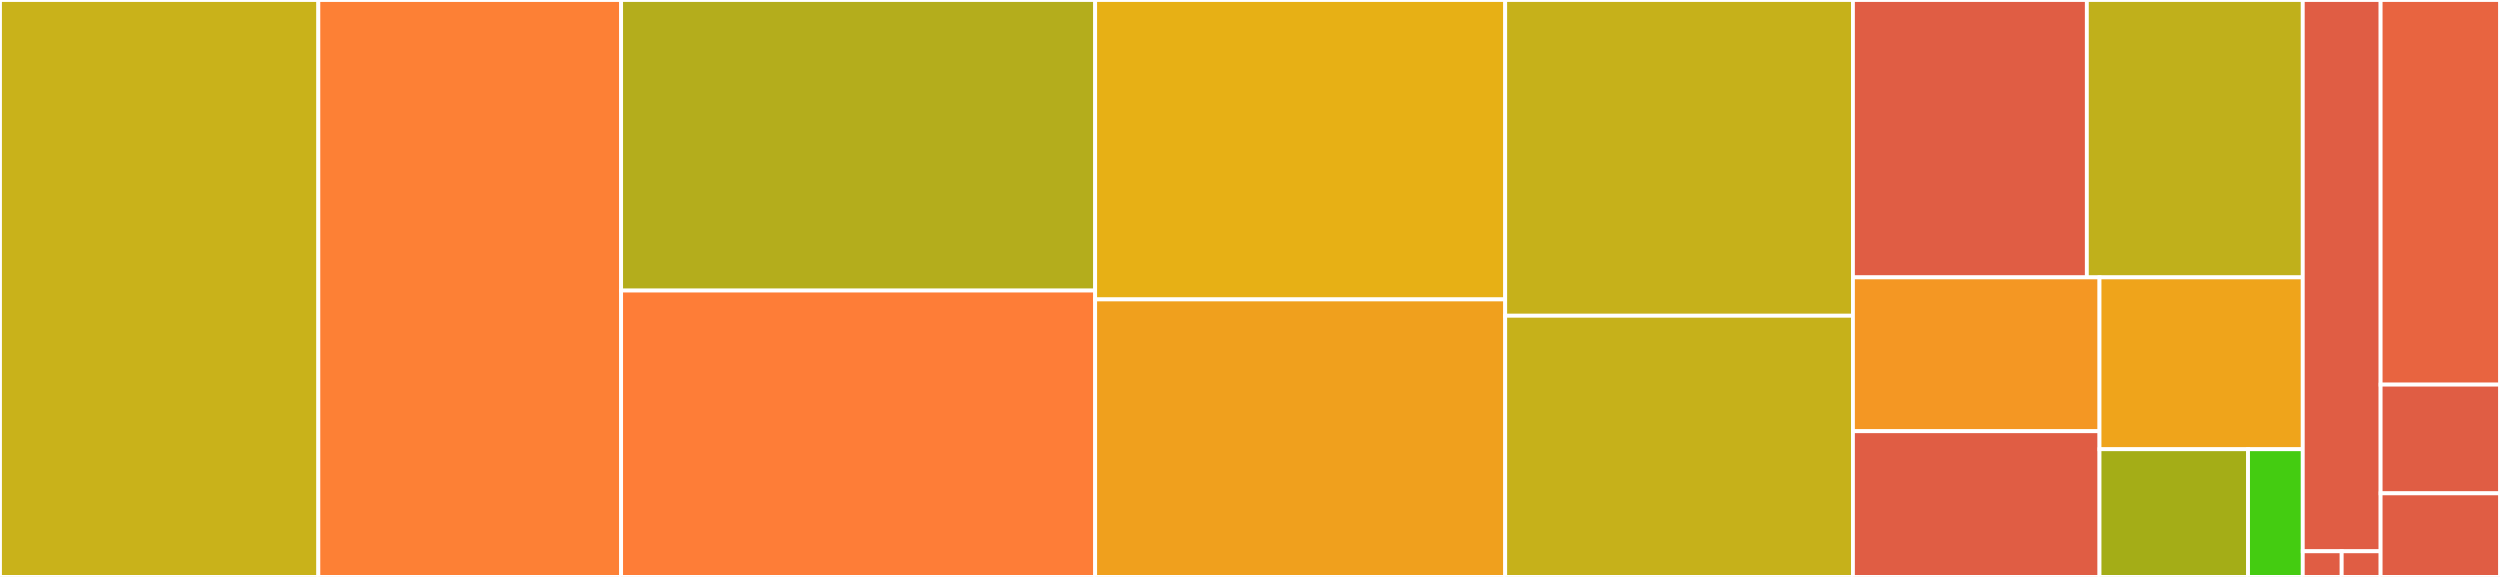 <svg baseProfile="full" width="650" height="150" viewBox="0 0 650 150" version="1.1"
xmlns="http://www.w3.org/2000/svg" xmlns:ev="http://www.w3.org/2001/xml-events"
xmlns:xlink="http://www.w3.org/1999/xlink">

<rect x="0" y="0" width="650" height="150" fill="#333333" stroke="none"/>

<style>rect.s{mask:url(#mask);}</style>
<defs>
  <pattern id="white" width="4" height="4" patternUnits="userSpaceOnUse" patternTransform="rotate(45)">
    <rect width="2" height="2" transform="translate(0,0)" fill="white"></rect>
  </pattern>
  <mask id="mask">
    <rect x="0" y="0" width="100%" height="100%" fill="url(#white)"></rect>
  </mask>
</defs>

<rect x="0" y="0" width="82.768" height="150.0" fill="#c9b21a" stroke="white" stroke-width="1" class=" tooltipped" data-content="oauth2_http/java/com/google/auth/oauth2/ServiceAccountCredentials.java"><title>oauth2_http/java/com/google/auth/oauth2/ServiceAccountCredentials.java</title></rect>
<rect x="82.768" y="0" width="78.72" height="150.0" fill="#fd8035" stroke="white" stroke-width="1" class=" tooltipped" data-content="oauth2_http/java/com/google/auth/oauth2/UserAuthorizer.java"><title>oauth2_http/java/com/google/auth/oauth2/UserAuthorizer.java</title></rect>
<rect x="161.488" y="0" width="123.253" height="75.547" fill="#b4ad1c" stroke="white" stroke-width="1" class=" tooltipped" data-content="oauth2_http/java/com/google/auth/oauth2/ComputeEngineCredentials.java"><title>oauth2_http/java/com/google/auth/oauth2/ComputeEngineCredentials.java</title></rect>
<rect x="161.488" y="75.547" width="123.253" height="74.453" fill="#fe7d37" stroke="white" stroke-width="1" class=" tooltipped" data-content="oauth2_http/java/com/google/auth/oauth2/ServiceAccountJwtAccessCredentials.java"><title>oauth2_http/java/com/google/auth/oauth2/ServiceAccountJwtAccessCredentials.java</title></rect>
<rect x="284.74" y="0" width="106.609" height="77.848" fill="#e7b015" stroke="white" stroke-width="1" class=" tooltipped" data-content="oauth2_http/java/com/google/auth/oauth2/UserCredentials.java"><title>oauth2_http/java/com/google/auth/oauth2/UserCredentials.java</title></rect>
<rect x="284.74" y="77.848" width="106.609" height="72.152" fill="#f0a01d" stroke="white" stroke-width="1" class=" tooltipped" data-content="oauth2_http/java/com/google/auth/oauth2/DefaultCredentialsProvider.java"><title>oauth2_http/java/com/google/auth/oauth2/DefaultCredentialsProvider.java</title></rect>
<rect x="391.349" y="0" width="90.415" height="82.09" fill="#c6b11a" stroke="white" stroke-width="1" class=" tooltipped" data-content="oauth2_http/java/com/google/auth/oauth2/ImpersonatedCredentials.java"><title>oauth2_http/java/com/google/auth/oauth2/ImpersonatedCredentials.java</title></rect>
<rect x="391.349" y="82.09" width="90.415" height="67.91" fill="#c6b11a" stroke="white" stroke-width="1" class=" tooltipped" data-content="oauth2_http/java/com/google/auth/oauth2/OAuth2Credentials.java"><title>oauth2_http/java/com/google/auth/oauth2/OAuth2Credentials.java</title></rect>
<rect x="481.765" y="0" width="60.817" height="72.115" fill="#e05d44" stroke="white" stroke-width="1" class=" tooltipped" data-content="oauth2_http/java/com/google/auth/oauth2/OAuth2Utils.java"><title>oauth2_http/java/com/google/auth/oauth2/OAuth2Utils.java</title></rect>
<rect x="542.581" y="0" width="56.138" height="72.115" fill="#c0b01b" stroke="white" stroke-width="1" class=" tooltipped" data-content="oauth2_http/java/com/google/auth/oauth2/AppEngineCredentials.java"><title>oauth2_http/java/com/google/auth/oauth2/AppEngineCredentials.java</title></rect>
<rect x="481.765" y="72.115" width="64.109" height="39.995" fill="#f49723" stroke="white" stroke-width="1" class=" tooltipped" data-content="oauth2_http/java/com/google/auth/oauth2/ClientId.java"><title>oauth2_http/java/com/google/auth/oauth2/ClientId.java</title></rect>
<rect x="481.765" y="112.11" width="64.109" height="37.89" fill="#e05d44" stroke="white" stroke-width="1" class=" tooltipped" data-content="oauth2_http/java/com/google/auth/oauth2/GoogleCredentials.java"><title>oauth2_http/java/com/google/auth/oauth2/GoogleCredentials.java</title></rect>
<rect x="545.873" y="72.115" width="52.846" height="44.688" fill="#efa41b" stroke="white" stroke-width="1" class=" tooltipped" data-content="oauth2_http/java/com/google/auth/oauth2/CloudShellCredentials.java"><title>oauth2_http/java/com/google/auth/oauth2/CloudShellCredentials.java</title></rect>
<rect x="545.873" y="116.803" width="38.618" height="33.197" fill="#a4ad17" stroke="white" stroke-width="1" class=" tooltipped" data-content="oauth2_http/java/com/google/auth/oauth2/AccessToken.java"><title>oauth2_http/java/com/google/auth/oauth2/AccessToken.java</title></rect>
<rect x="584.492" y="116.803" width="14.228" height="33.197" fill="#4c1" stroke="white" stroke-width="1" class=" tooltipped" data-content="oauth2_http/java/com/google/auth/oauth2/MemoryTokensStorage.java"><title>oauth2_http/java/com/google/auth/oauth2/MemoryTokensStorage.java</title></rect>
<rect x="598.72" y="0" width="20.242" height="143.333" fill="#e05d44" stroke="white" stroke-width="1" class=" tooltipped" data-content="oauth2_http/java/com/google/auth/http/HttpCredentialsAdapter.java"><title>oauth2_http/java/com/google/auth/http/HttpCredentialsAdapter.java</title></rect>
<rect x="598.72" y="143.333" width="10.121" height="6.667" fill="#e05d44" stroke="white" stroke-width="1" class=" tooltipped" data-content="oauth2_http/java/com/google/auth/http/InternalAuthHttpConstants.java"><title>oauth2_http/java/com/google/auth/http/InternalAuthHttpConstants.java</title></rect>
<rect x="608.841" y="143.333" width="10.121" height="6.667" fill="#e05d44" stroke="white" stroke-width="1" class=" tooltipped" data-content="oauth2_http/java/com/google/auth/http/AuthHttpConstants.java"><title>oauth2_http/java/com/google/auth/http/AuthHttpConstants.java</title></rect>
<rect x="618.962" y="0" width="31.038" height="100" fill="#e86440" stroke="white" stroke-width="1" class=" tooltipped" data-content="appengine/java/com/google/auth/appengine/AppEngineCredentials.java"><title>appengine/java/com/google/auth/appengine/AppEngineCredentials.java</title></rect>
<rect x="618.962" y="100" width="31.038" height="28.261" fill="#e05d44" stroke="white" stroke-width="1" class=" tooltipped" data-content="credentials/java/com/google/auth/Credentials.java"><title>credentials/java/com/google/auth/Credentials.java</title></rect>
<rect x="618.962" y="128.261" width="31.038" height="21.739" fill="#e05d44" stroke="white" stroke-width="1" class=" tooltipped" data-content="credentials/java/com/google/auth/ServiceAccountSigner.java"><title>credentials/java/com/google/auth/ServiceAccountSigner.java</title></rect>
</svg>
